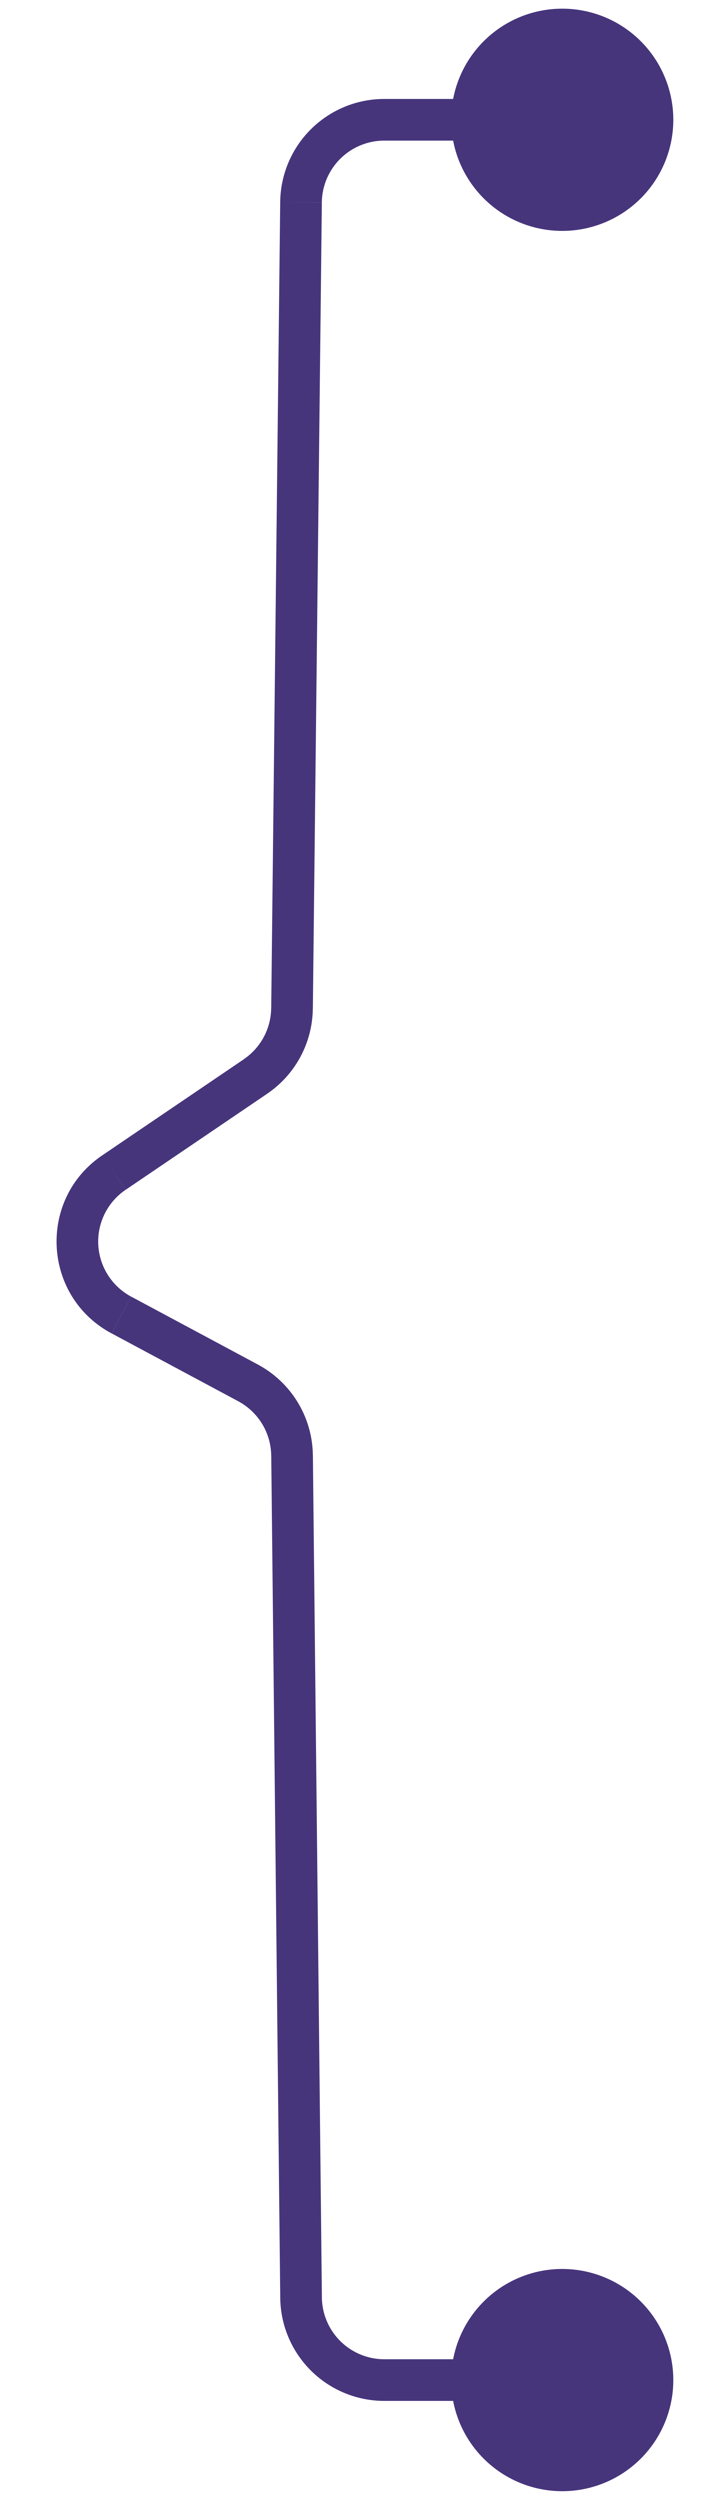 <svg xmlns="http://www.w3.org/2000/svg" width="17" height="60" fill="none" viewBox="0 0 17 60"><path fill="#47357C" d="M13.5.208a2.667 2.667 0 1 0 0 5.334 2.667 2.667 0 0 0 0-5.334m0 54.25a2.667 2.667 0 1 0 0 5.334 2.667 2.667 0 0 0 0-5.334M5.957 33.191l-.236.441zm1.056 1.742.5-.005zm-.878-9.096-.281-.414zm.877-1.633-.5-.005zm-4.276 3.94.28.413zm3.118-2.72L2.455 27.73l.562.827 3.399-2.306zm-3.176 6.578 3.043 1.63.472-.881-3.042-1.63zM13.5 2.375H9.228v1H13.5zM6.728 4.847 6.512 24.2l1 .011.216-19.352zm-.215 30.091.216 20.214 1-.011-.216-20.213zm2.716 22.687H13.5v-1H9.229zm-2.5-2.473a2.5 2.5 0 0 0 2.5 2.473v-1a1.5 1.5 0 0 1-1.5-1.484zM9.228 2.375a2.5 2.5 0 0 0-2.5 2.472l1 .011a1.5 1.5 0 0 1 1.5-1.483zM5.72 33.632a1.5 1.5 0 0 1 .792 1.306l1-.01a2.5 2.5 0 0 0-1.32-2.177zm.695-7.381a2.5 2.5 0 0 0 1.096-2.04l-1-.012a1.5 1.5 0 0 1-.658 1.224zm-3.96 1.479c-1.556 1.055-1.434 3.385.222 4.272l.473-.881a1.5 1.5 0 0 1-.134-2.564z"/></svg>
